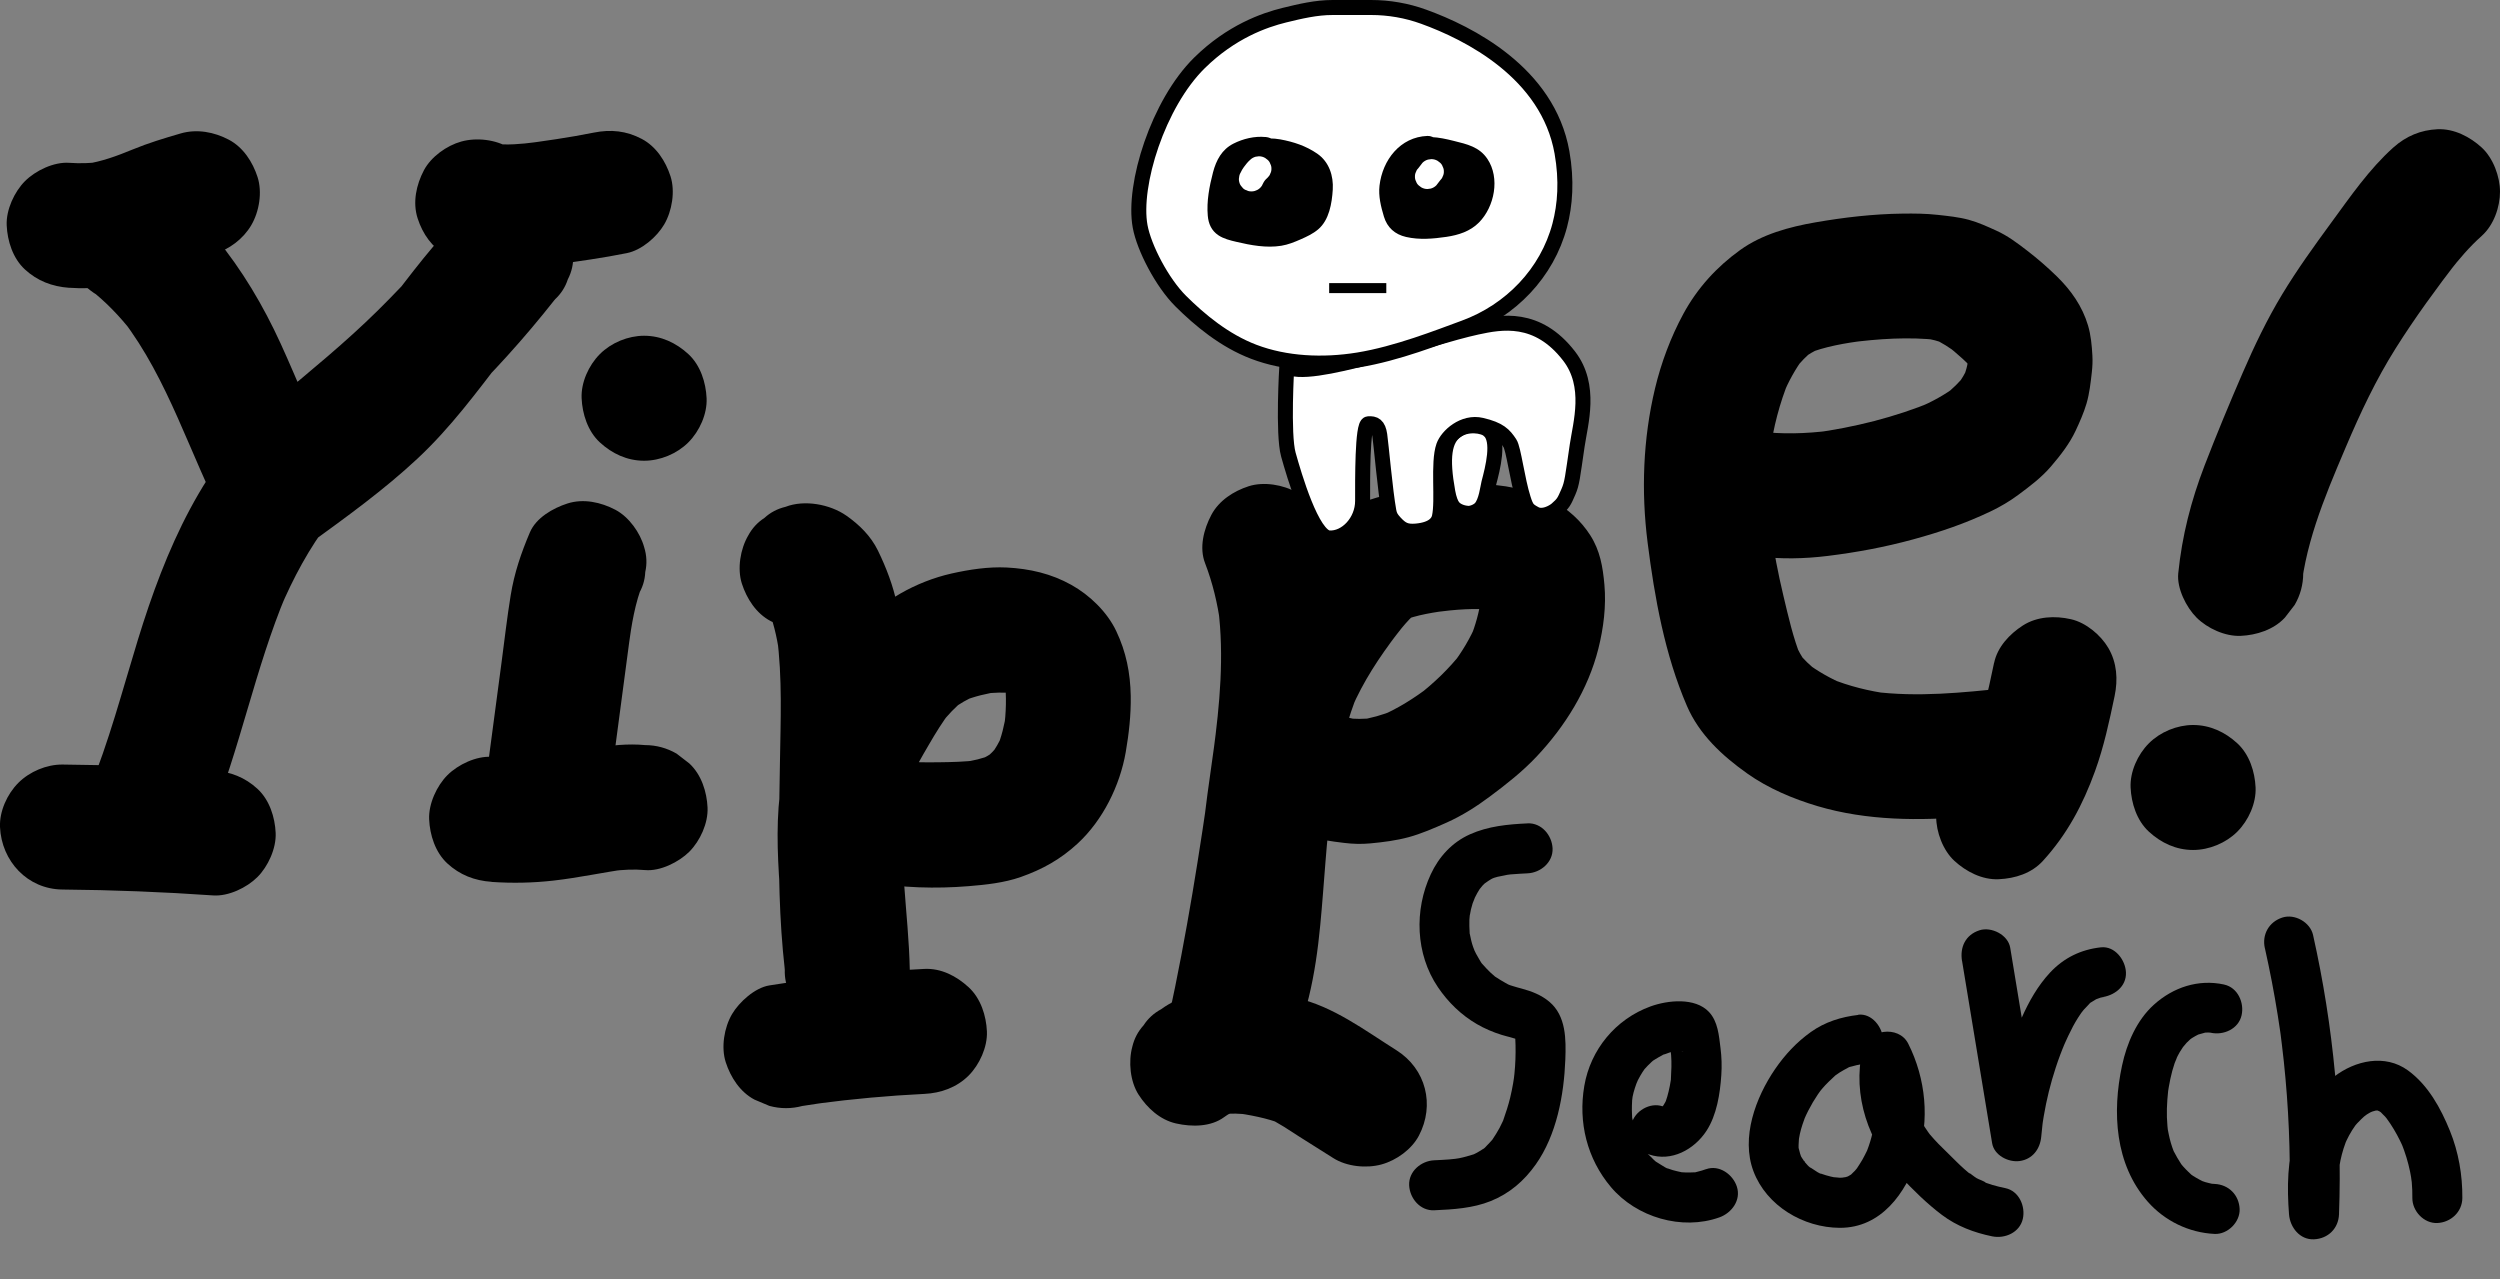 <?xml version="1.0" encoding="UTF-8"?>
<svg id="Vector" xmlns="http://www.w3.org/2000/svg" viewBox="0 0 500.07 255.88">
  <rect x="0" y="0" width="500.07" height="255.88" fill="#808080" stroke="none"/>
  <defs>
    <style>
      .cls-1, .cls-2 {
        stroke-width: 0px;
      }

      .cls-2, .cls-3 {
        fill: #fff;
      }

      .cls-4 {
        fill: none;
        stroke-width: 2px;
      }

      .cls-4, .cls-3 {
        stroke: #000;
        stroke-miterlimit: 10;
      }

      .cls-3 {
        stroke-width: 3px;
      }
    </style>
  </defs>
  <g id="Yippe">
    <path class="cls-1" d="m13.84,57.56c5.36.39,11.06-.38,16.1-2.25,2.04-.76,4.03-1.68,6.08-2.41,2.23-.8,4.5-1.45,6.77-2.11,3.05-.88,5.86-3,7.47-5.74s2.23-6.63,1.26-9.63-2.85-5.94-5.74-7.47-6.35-2.21-9.63-1.26-6.48,1.92-9.61,3.21-6.18,2.42-9.53,2.92l3.32-.45c-2.16.29-4.31.35-6.49.2-3.06-.22-6.73,1.55-8.84,3.66s-3.8,5.73-3.66,8.84,1.21,6.59,3.66,8.84,5.38,3.41,8.84,3.66h0Z"/>
    <path class="cls-1" d="m89.29,51.15c6.49,3.93,14.49,2.76,21.58,1.79,4.86-.67,9.72-1.34,14.52-2.31,2.95-.59,5.99-3.22,7.47-5.74,1.57-2.68,2.23-6.63,1.26-9.63s-2.85-5.94-5.74-7.47c-3.09-1.63-6.19-1.95-9.63-1.26-4.96,1-9.98,1.7-14.99,2.37l3.32-.45c-2.81.37-5.62.62-8.45.3l3.32.45c-.81-.11-1.6-.25-2.38-.54l2.99,1.26c-.23-.09-.45-.21-.66-.35-2.75-1.66-6.55-2.11-9.63-1.26-2.9.8-6.04,3.04-7.47,5.74-1.53,2.9-2.3,6.42-1.26,9.63s2.89,5.74,5.74,7.47h0Z"/>
    <path class="cls-1" d="m12.51,177.93c10.05.09,20.1.48,30.13,1.18,3.06.21,6.72-1.55,8.84-3.66s3.8-5.73,3.66-8.84-1.21-6.59-3.66-8.84-5.38-3.42-8.84-3.66c-10.03-.7-20.07-1.09-30.13-1.18-3.19-.03-6.59,1.41-8.84,3.66S-.13,162.31,0,165.43c.31,6.82,5.49,12.44,12.5,12.5h0Z"/>
    <path class="cls-1" d="m19.44,59.03c.33.24.66.48.98.73l-2.53-1.95c3.22,2.49,6.03,5.42,8.54,8.63l-1.95-2.53c9.28,12.08,13.45,26.96,20.43,40.31,1.35,2.59,4.63,5.1,7.47,5.74,3.09.7,6.96.69,9.63-1.26,7.36-5.35,14.81-10.72,21.47-16.94s11.78-13.21,17.19-20.23l-1.95,2.53c3.82-4.95,7.73-9.85,12.29-14.15l-17.68-17.68c-5.51,7-11.45,13.65-17.79,19.91s-13.28,11.92-20.16,17.68c-14.72,12.34-22.29,30.22-27.8,48.16-3.1,10.1-5.77,20.36-9.8,30.15-1.15,2.79-.19,7.16,1.26,9.63s4.49,5.07,7.47,5.74c3.2.73,6.79.57,9.63-1.26l2.53-1.95c1.55-1.56,2.62-3.4,3.21-5.52,6.15-14.94,9.11-30.97,15.36-45.87l-1.26,2.99c2.66-6.27,5.88-12.3,10.04-17.71l-1.95,2.53c5.3-6.8,12.29-11.7,18.76-17.29s12.79-11.76,18.61-18.2c3.32-3.66,6.5-7.44,9.56-11.32,1.22-1.13,2.08-2.47,2.58-4.02.78-1.49,1.14-3.09,1.08-4.82,0-3.07-1.36-6.73-3.66-8.84s-5.51-3.81-8.84-3.66-6.35,1.32-8.84,3.66c-6.18,5.83-11.2,12.75-16.38,19.45l1.95-2.53c-3.22,4.16-6.49,8.3-10.17,12.06s-8.02,7.43-12.34,10.78l2.53-1.95c-3.13,2.42-6.33,4.75-9.53,7.07,5.7,1.49,11.4,2.99,17.1,4.48-3.88-7.42-6.86-15.25-10.34-22.85s-7.7-14.73-13.06-21.26c-3.2-3.89-6.96-7.08-11.03-10.04-2.47-1.8-6.81-2.04-9.63-1.26s-6.04,3.04-7.47,5.74c-1.53,2.9-2.3,6.42-1.26,9.63l1.26,2.99c1.11,1.88,2.61,3.37,4.48,4.48h0Z"/>
    <path class="cls-1" d="m128.84,92.16c3.21,0,6.57-1.39,8.84-3.66s3.8-5.73,3.66-8.84-1.21-6.59-3.66-8.84-5.45-3.66-8.84-3.66c-3.21,0-6.57,1.39-8.84,3.66s-3.8,5.73-3.66,8.84,1.21,6.59,3.66,8.84,5.45,3.66,8.84,3.66h0Z"/>
    <path class="cls-1" d="m98.34,176.41c4.13.28,8.28.2,12.4-.27,5.04-.57,9.96-1.66,14.97-2.35l-3.32.45c2.21-.28,4.42-.4,6.64-.2,3.01.28,6.77-1.6,8.84-3.66,2.17-2.17,3.8-5.73,3.66-8.84s-1.21-6.59-3.66-8.84l-2.53-1.95c-1.95-1.13-4.05-1.7-6.31-1.71-6.85-.64-13.66,1.48-20.4,2.39l3.32-.45c-4.52.58-9.06.72-13.61.41-3.07-.2-6.72,1.54-8.84,3.66s-3.8,5.73-3.66,8.84,1.21,6.59,3.66,8.84,5.39,3.43,8.84,3.66h0Z"/>
    <path class="cls-1" d="m106.01,106.45c-1.78,4.18-3.13,8.15-3.86,12.63s-1.24,9.01-1.84,13.52c-.99,7.48-1.98,14.96-2.98,22.44-.39,2.93,1.68,6.86,3.66,8.84,2.17,2.17,5.73,3.8,8.84,3.66s6.59-1.21,8.84-3.66l1.95-2.53c1.13-1.95,1.7-4.05,1.71-6.31,1.28-9.67,2.56-19.34,3.85-29.01l-.45,3.32c.59-4.37,1.28-8.74,2.94-12.84l-1.26,2.99.18-.42c.91-1.43,1.41-2.98,1.48-4.65.37-1.66.3-3.32-.22-4.98-.8-2.9-3.04-6.04-5.74-7.47-2.9-1.53-6.42-2.3-9.63-1.26-2.87.93-6.23,2.84-7.47,5.74h0Z"/>
    <path class="cls-1" d="m160.54,221.22c2.09-.33,4.19-.64,6.28-.92l-3.32.45c7.11-.94,14.25-1.59,21.41-1.94,3.3-.16,6.46-1.29,8.84-3.66,2.17-2.17,3.8-5.73,3.66-8.84s-1.21-6.59-3.66-8.84-5.51-3.82-8.84-3.66c-10.39.5-20.74,1.67-31.01,3.3-2.9.46-6.05,3.33-7.47,5.74-1.57,2.68-2.23,6.63-1.26,9.63s2.85,5.94,5.74,7.47l2.99,1.26c2.22.6,4.43.6,6.65,0h0Z"/>
    <path class="cls-1" d="m163.8,125.51c.21-.1.43-.17.66-.19l-3.32.45h.33c-1.11-.15-2.22-.3-3.32-.45.22.02.44.07.64.15l-2.99-1.26c.34.16.61.32.91.55l-2.53-1.95c.29.26.55.52.8.82l-1.95-2.53c.67.88,1.12,1.86,1.56,2.86l-1.26-2.99c1.29,3.08,2.06,6.31,2.53,9.61l-.45-3.32c1.11,8.33.73,16.88.6,25.26-.14,8.81-.35,17.61-.07,26.42.16,5.01.48,10.02,1.04,15-.06,1.72.29,3.33,1.08,4.82.5,1.55,1.37,2.89,2.58,4.02,2.17,2.17,5.73,3.8,8.84,3.66s6.59-1.21,8.84-3.66,3.73-5.48,3.66-8.84c-.22-11.35-2.43-22.69-1.01-34.04l-.45,3.32c.45-3.33,1.2-6.59,2.5-9.69l-1.26,2.99c1.15-2.62,2.6-5.09,4.04-7.56,1.35-2.33,2.76-4.62,4.4-6.76l-1.95,2.53c1.35-1.72,2.84-3.31,4.55-4.67l-2.53,1.95c1.6-1.23,3.33-2.2,5.18-2.99l-2.99,1.26c2.42-.98,4.94-1.59,7.53-1.95l-3.32.45c2.09-.26,4.18-.34,6.28-.09l-3.32-.45c1.26.19,2.48.49,3.66.95l-2.99-1.26c1.08.46,2.08,1.03,3.02,1.75l-2.53-1.95c.6.5,1.14,1.03,1.64,1.63l-1.95-2.53c.58.76,1.02,1.54,1.39,2.42l-1.26-2.99c.39,1.04.65,2.09.81,3.18l-.45-3.32c.41,3.19.27,6.48-.13,9.66l.45-3.32c-.35,2.51-.95,4.95-1.92,7.29l1.26-2.99c-.69,1.59-1.54,3.08-2.58,4.47l1.95-2.53c-.98,1.26-2.07,2.38-3.33,3.36l2.53-1.95c-1.1.81-2.26,1.48-3.51,2.03l2.99-1.26c-2.05.85-4.18,1.34-6.37,1.63l3.32-.45c-2.64.33-5.3.39-7.96.42-3.01.03-6.02.03-9.01-.35l3.32.45c-.47-.07-.94-.14-1.41-.22-3.39-.59-6.57-.53-9.63,1.26-2.59,1.52-5.07,4.49-5.74,7.47-.73,3.2-.57,6.79,1.26,9.63,1.67,2.59,4.31,5.19,7.47,5.74,6.51,1.14,13.24,1.34,19.82.8,3.46-.28,7.12-.67,10.43-1.83,4.35-1.53,7.98-3.56,11.38-6.7,5.04-4.66,8.45-11.56,9.62-18.28.64-3.7,1.06-7.46,1-11.22-.08-4.61-.92-8.83-2.9-12.99-1.81-3.82-5.3-7.19-8.97-9.24-4.04-2.26-8.35-3.24-12.94-3.48-3.66-.18-7.47.4-11.03,1.2s-7.09,2.2-10.24,4.01c-6.1,3.51-10.64,9.01-14.31,14.91-3.31,5.33-6.54,10.99-8.24,17.06-3.98,14.27-.86,28.76-.59,43.21h25c-1.36-11.95-1.26-23.98-1.06-35.98s1.01-24.92-1.47-37.02c-.77-3.74-2.15-7.35-3.82-10.78-1.42-2.9-3.7-5.15-6.31-6.98-3.27-2.29-8.39-3.23-12.17-1.77-1.63.39-3.04,1.13-4.25,2.24-1.36.88-2.43,2.05-3.22,3.51-1.57,2.68-2.23,6.63-1.26,9.63s2.85,5.94,5.74,7.47,6.55,2.46,9.63,1.26h0Z"/>
    <path class="cls-1" d="m244.86,223.46c.78-.57,1.59-1.03,2.49-1.41l-2.99,1.26c1.03-.4,2.08-.67,3.18-.85l-3.32.45c1.95-.26,3.88-.18,5.82.08l-3.32-.45c3.25.47,6.69,1.09,9.75,2.3l-2.99-1.26c2.29.99,4.36,2.48,6.46,3.81,2.26,1.42,4.51,2.84,6.77,4.27,2.69,1.7,6.61,2.09,9.63,1.26s6.04-3.04,7.47-5.74c3.25-6.16,1.43-13.37-4.48-17.1-6.4-4.03-12.63-8.78-20.13-10.49-4.2-.96-8.58-1.94-12.91-1.84-4.78.1-10.12,1.25-14.04,4.13-1.46.79-2.63,1.86-3.51,3.22-1.1,1.21-1.85,2.62-2.24,4.25-.82,2.99-.45,6.98,1.26,9.63s4.28,5.02,7.47,5.74,6.97.7,9.63-1.26h0Z"/>
    <path class="cls-1" d="m241.04,112.63c1.53,3.97,2.51,8.1,3.08,12.31l-.45-3.32c1.23,9.63.31,19.31-.97,28.88l.45-3.32c-1.05,7.8-2.3,15.58-2.97,23.42-.53,6.16-.75,12.35-1.55,18.48l.45-3.32c-.67,4.91-1.72,9.75-3.64,14.33l1.26-2.99c-.5,1.17-1.06,2.32-1.67,3.44l22.85,9.63c2.07-9.48,3.85-19.02,5.42-28.6s2.57-18.65,4.19-27.91c.89-5.09,2.12-10.12,4.11-14.89l-1.26,2.99c2.33-5.42,5.57-10.34,9.15-15l-1.95,2.53c1.85-2.39,3.69-5.03,6.04-6.95l-2.53,1.95c.68-.51,1.4-.92,2.17-1.28l-2.99,1.26c3.17-1.32,6.74-1.81,10.12-2.27l-3.32.45c4.03-.52,8.19-.9,12.24-.38l-3.32-.45c1.59.24,3.11.62,4.59,1.25l-2.99-1.26c.73.33,1.41.71,2.07,1.17l-2.53-1.95c.52.4.96.83,1.36,1.35l-1.95-2.53c.23.35.41.67.59,1.05l-1.26-2.99c.26.7.4,1.4.5,2.14l-.45-3.32c.23,2.17.2,4.32-.07,6.49l.45-3.32c-.38,2.74-1.11,5.38-2.15,7.94l1.26-2.99c-1.27,3.01-2.94,5.8-4.93,8.39l1.95-2.53c-2.57,3.28-5.58,6.15-8.88,8.7l2.53-1.95c-3.14,2.4-6.48,4.51-10.13,6.06l2.99-1.26c-2.33.95-4.73,1.64-7.22,1.99l3.32-.45c-2.06.25-4.11.27-6.17,0l3.32.45c-1.46-.22-2.87-.58-4.26-1.09-2.88-1.07-7.07-.24-9.63,1.26s-5.07,4.49-5.74,7.47c-.73,3.2-.57,6.79,1.26,9.63l1.95,2.53c1.56,1.55,3.4,2.62,5.52,3.21,2.46.91,4.99,1.22,7.58,1.54,1.76.22,3.52.27,5.29.1,2.56-.24,5.18-.57,7.68-1.25s5.09-1.81,7.55-2.9c3.08-1.38,5.95-3.19,8.65-5.21,3.3-2.46,6.54-5,9.37-8.01,5.71-6.06,10.31-13.45,12.35-21.58,1.03-4.11,1.59-8.53,1.21-12.77-.32-3.59-.86-6.84-2.85-9.94-1.82-2.84-4.49-5.32-7.52-6.82-4.78-2.36-9.89-3.38-15.23-3.38-4.51,0-9.06.63-13.51,1.34s-8.58,1.62-12.35,3.82-6.43,5.54-9.08,8.92-5.29,6.79-7.56,10.45-4.07,7.57-5.69,11.6c-2.66,6.61-3.81,13.7-4.8,20.72-2.35,16.7-4.98,33.35-8.57,49.84-.68,3.13-.54,6.84,1.26,9.63,1.5,2.32,3.42,4.04,5.98,5.11,5.53,2.34,12.62.38,15.61-5.11,4.78-8.8,6.52-18.27,7.47-28.13.8-8.31,1.18-16.62,2.29-24.91l-.45,3.32c1.32-9.79,3.02-19.6,3.3-29.5.26-9.36-.7-19.17-4.09-27.95-1.2-3.13-2.76-5.72-5.74-7.47-2.68-1.57-6.63-2.23-9.63-1.26s-5.94,2.85-7.47,5.74-2.45,6.54-1.26,9.63h0Z"/>
    <path class="cls-1" d="m398.87,132.58c-1.23,5.92-2.53,11.85-4.86,17.45l1.26-2.99c-1.2,2.8-2.65,5.45-4.48,7.89l1.95-2.53c-.57.74-1.16,1.44-1.79,2.13-2.22,2.44-3.66,5.48-3.66,8.84,0,3.07,1.36,6.73,3.66,8.84s5.51,3.81,8.84,3.66,6.59-1.2,8.84-3.66c4.84-5.3,8-11.24,10.43-17.95,1.77-4.87,2.86-9.96,3.92-15.03.69-3.3.48-6.66-1.26-9.63-1.52-2.59-4.49-5.07-7.47-5.74-3.2-.73-6.79-.57-9.63,1.26-2.64,1.7-5.08,4.29-5.74,7.47h0Z"/>
    <path class="cls-1" d="m401.48,137.61c-8.91.95-17.9,1.88-26.83.74l3.32.45c-4.11-.56-8.13-1.54-11.97-3.12l2.99,1.26c-2.75-1.16-5.34-2.62-7.73-4.41l2.53,1.95c-1.65-1.28-3.15-2.69-4.42-4.34l1.95,2.53c-.93-1.27-1.67-2.62-2.29-4.06l1.26,2.99c-1.62-4-2.58-8.33-3.58-12.52-1.05-4.41-1.91-8.85-2.52-13.35l.45,3.32c-.95-7.26-1.15-14.6-.17-21.87l-.45,3.32c.7-4.98,1.94-9.86,3.86-14.51l-1.26,2.99c1.13-2.65,2.49-5.19,4.23-7.5l-1.95,2.53c1.19-1.53,2.52-2.92,4.05-4.12l-2.53,1.95c1.2-.9,2.47-1.64,3.84-2.26l-2.99,1.26c3.74-1.56,7.85-2.2,11.84-2.75l-3.32.45c5.92-.78,12.09-1.2,18.04-.51l-3.32-.45c1.72.23,3.36.65,4.97,1.32l-2.99-1.26c1.87.84,3.57,1.93,5.19,3.18l-2.53-1.95c2.3,1.82,4.71,3.87,6.52,6.18l-1.95-2.53c.32.46.59.92.82,1.42l-1.26-2.99c.31.81.5,1.61.62,2.47l-.45-3.32c.16,1.45.14,2.89-.02,4.33l.45-3.32c-.24,1.74-.69,3.41-1.36,5.04l1.26-2.99c-.65,1.47-1.46,2.82-2.42,4.1l1.95-2.53c-1.29,1.66-2.79,3.11-4.44,4.4l2.53-1.95c-2.38,1.81-4.99,3.22-7.74,4.39l2.99-1.26c-7.53,3.13-15.81,5.19-23.88,6.28l3.32-.45c-4.84.62-9.71.76-14.56.14-2.94-.38-6.85,1.67-8.84,3.66-2.17,2.17-3.8,5.73-3.66,8.84s1.21,6.59,3.66,8.84l2.53,1.95c1.95,1.13,4.05,1.7,6.31,1.71,4.69.6,9.4.5,14.09-.08,5.77-.71,11.4-1.76,17.01-3.29s10.52-3.22,15.52-5.6c1.95-.93,3.82-2.03,5.56-3.32,2.32-1.72,4.66-3.48,6.54-5.68s3.7-4.52,4.93-7.14c.81-1.73,1.63-3.58,2.18-5.44.6-2.04.83-4.21,1.07-6.31.12-1.09.17-2.17.11-3.27-.11-2-.3-4.13-.88-6.06-1.15-3.85-3.39-7.02-6.23-9.8-1.87-1.82-3.81-3.51-5.87-5.1s-3.97-3.03-6.27-4.07c-1.76-.8-3.59-1.64-5.47-2.15-2.01-.55-4.16-.76-6.22-.99-2.32-.26-4.68-.28-7.02-.25-5.85.07-11.7.75-17.45,1.75-5.24.91-10.66,2.38-15.03,5.52-4.73,3.4-8.59,7.64-11.38,12.78-2.52,4.65-4.44,9.78-5.67,14.93-2.41,10.08-2.78,20.58-1.48,30.84,1.4,11.03,3.44,22.4,7.86,32.65,2.47,5.73,7.06,9.97,12.05,13.51,4.2,2.98,9.17,5.08,14.08,6.54,9.88,2.93,20.43,2.97,30.62,2.07,2.43-.22,4.86-.48,7.29-.73,1.72.06,3.33-.29,4.82-1.08,1.55-.5,2.89-1.37,4.02-2.58,2.17-2.17,3.8-5.73,3.66-8.84s-1.21-6.59-3.66-8.84c-2.29-2.1-5.6-4.01-8.84-3.66h0Z"/>
    <path class="cls-1" d="m438.68,170.02c3.21,0,6.57-1.39,8.84-3.66s3.8-5.73,3.66-8.84-1.21-6.59-3.66-8.84-5.45-3.66-8.84-3.66c-3.21,0-6.57,1.39-8.84,3.66s-3.8,5.73-3.66,8.84,1.21,6.59,3.66,8.84,5.45,3.66,8.84,3.66h0Z"/>
    <path class="cls-1" d="m460.72,114.69c.06-.61.13-1.22.21-1.83l-.45,3.32c1.47-10.39,6.01-20.21,10.04-29.8l-1.26,2.99c2.87-6.79,6.01-13.44,9.94-19.69,3.86-6.14,8.19-12.04,12.61-17.79l-1.95,2.53c2-2.58,4.11-5.05,6.55-7.23s3.66-5.81,3.66-8.84-1.36-6.73-3.66-8.84-5.51-3.81-8.84-3.66-6.27,1.36-8.84,3.66c-4.84,4.34-8.58,9.8-12.4,15.01-3.42,4.67-6.82,9.38-9.82,14.34-3.04,5.03-5.58,10.34-7.91,15.72-2.65,6.13-5.23,12.32-7.63,18.56-2.7,7.03-4.5,14.04-5.26,21.55-.3,3,1.61,6.79,3.66,8.84,2.17,2.17,5.73,3.8,8.84,3.66s6.59-1.21,8.84-3.66l1.95-2.53c1.13-1.95,1.7-4.05,1.71-6.31h0Z"/>
  </g>
  <g id="Autism_Creature" data-name="Autism Creature">
    <g id="body">
      <path class="cls-3" d="m297.86,86.13c2.21,1.97.7,7.63-.05,10.49-.23.9-.52,3.74-1.65,5-.59.65-1.74,1.1-2.49,1.07-.7-.03-2.21-.32-3-1.33-.44-.55-.82-1.58-1.07-2.97-1.23-6.79-.78-10.5,1.78-12.27,2.03-1.41,5.26-1.09,6.49,0Z"/>
      <path class="cls-3" d="m257.4,73.22s-.83,13.64.31,17.71c1.14,4.07,4.75,16.49,8.16,16.68,3.41.19,6.69-3.32,6.69-7.4s-.09-15.35,1.14-15.44c1.23-.09,2,.25,2.29,2.24s1.09,11.23,1.82,15.23c.17.94.47,1.46,1.23,2.28,1.27,1.37,2.15,1.89,4.23,1.71,3.61-.32,4.43-1.88,4.64-2.79.76-3.37-.33-10.85.85-14.21.72-2.04,3.98-5.02,7.58-4.17,3.6.85,4.55,1.89,5.68,3.6.75,1.12,1.47,7.28,2.69,11.1.63,1.97.91,2.25,2.36,3.03,1.54.83,3.57-.31,4.28-.92,1.36-1.18,1.52-1.52,2.37-3.48.76-1.75.81-2.81,1.76-9.25.65-4.45,2.96-11.97-1.61-17.91-6.35-8.24-13.63-6.82-18.47-5.78-9.47,2.04-34.2,10.99-37.99,7.77Z"/>
      <path class="cls-3" d="m266.56,1.5h7.68c3.6,0,7.17.62,10.55,1.85,8.92,3.23,24.82,11.15,27.65,27.14.99,5.61.64,10.47-.45,14.59-2.52,9.53-9.82,17.08-19.08,20.47-5.14,1.88-13.47,5.19-21.23,6.45-7.1,1.15-14.52.79-20.88-1.63-5.89-2.24-10.82-6.37-14.59-10.11s-7.37-10.71-8.15-14.97c-1.52-8.27,3.6-24.57,11.87-32.71,6.36-6.26,12.99-8.56,16.96-9.54,3.19-.78,6.38-1.54,9.66-1.54Z"/>
    </g>
    <g id="face">
      <g id="eyes">
        <g>
          <path class="cls-1" d="m253.14,29.91c-2.15-.26-5.72.63-6.96,2.44-.63.92-.94,2.02-1.21,3.1-.6,2.42-1.04,4.92-.9,7.41.03.5.09,1.02.35,1.45.38.63,1.12.95,1.82,1.17,1.36.44,2.77.71,4.17.96,1.73.3,3.49.57,5.22.31,1.55-.23,3.01-.88,4.43-1.56.83-.4,1.67-.82,2.29-1.49.88-.96,1.21-2.29,1.44-3.57.22-1.21.39-2.44.28-3.66-.11-1.23-.54-2.49-1.49-3.28-.56-.47-1.84-1.17-2.49-1.51-1.71-.9-3.19-1.06-4.69-1.37-2.04-.43-5.05.3-7.11.64"/>
          <path class="cls-1" d="m253.14,27.41c-2.17-.22-4.49.34-6.42,1.32-2.31,1.17-3.44,3.3-4.08,5.73-.73,2.79-1.31,5.81-1.05,8.7.14,1.61.74,2.97,2.12,3.9,1.05.7,2.36,1.03,3.58,1.31,2.91.69,6.02,1.27,9,.79,1.36-.22,2.62-.73,3.87-1.28s2.47-1.12,3.51-2c2.21-1.88,2.75-5.21,2.92-7.95s-.72-5.54-3.1-7.19c-2.25-1.55-4.74-2.37-7.41-2.86-2.85-.52-5.64.16-8.44.64-1.33.23-2.08,1.87-1.75,3.08.39,1.41,1.74,1.97,3.08,1.75,3.49-.6,6.39-1.22,9.7.39.71.35,1.38.77,2.07,1.17.07.04.42.31.09.03-.73-.61.37.37.22.17.28.39.36.62.47,1.09.32,1.37,0,3.72-.62,5.16-.55,1.31-2.53,1.95-3.84,2.42-2,.72-3.92.6-5.99.24-.94-.16-1.88-.34-2.8-.57-.5-.13-1.02-.25-1.5-.44-.05-.02-.41-.26-.18.04.06.09-.1.2,0-.06.07-.22-.03-.67-.04-.9,0-.5.01-1,.04-1.49.07-1.03.24-2.04.46-3.04s.41-2.13.81-3.09c.08-.2.2-.4.31-.59.2-.31.24-.37.12-.2-.11.14-.08.11.09-.08.06-.04.35-.31.03-.06.19-.15.41-.28.62-.39.52-.29,1.15-.47,2-.67.1-.02.65-.12.24-.06.21-.03.42-.04.63-.05.42-.02.84-.01,1.26.03,1.35.14,2.5-1.25,2.5-2.5,0-1.46-1.15-2.36-2.5-2.5h0Z"/>
        </g>
        <g>
          <path class="cls-1" d="m285.53,29.69c-1.87.02-3.67.97-4.91,2.37s-1.95,3.23-2.18,5.08c-.13,1.04-.12,2.11.18,3.11.69,2.32.49,3.97,2.82,4.62s4.81.45,7.21.1c1.36-.2,2.75-.45,3.95-1.12,2.19-1.21,3.48-3.68,3.75-6.17.24-2.18-.38-4.64-2.21-5.83-.96-.62-2.12-.82-3.24-1.07-1.27-.29-2.52-.68-3.82-.86s-2.65-.13-3.84.43"/>
          <path class="cls-1" d="m285.53,27.19c-5.46.2-9,4.83-9.59,9.95-.24,2.08.28,4.19.88,6.18.66,2.2,2.2,3.57,4.44,4.08,2.68.61,5.37.37,8.06-.02,2.42-.36,4.77-1.1,6.53-2.89,3.1-3.15,4.23-8.88,1.68-12.69-1.62-2.43-4.1-2.96-6.75-3.62-3.03-.76-5.83-1.26-8.79.02-1.24.54-1.52,2.36-.9,3.42.75,1.28,2.18,1.43,3.42.9.49-.21,1.14-.2,1.82-.16.76.04,1.63.27,2.48.49s1.7.4,2.55.61c.37.09.75.18,1.1.32-.11-.04-.29-.13.18.1l.24.15c-.13-.12-.14-.13-.01-.01.16.13.3.28.43.44-.09-.11-.16-.29.04.09.08.15.16.29.24.43-.05-.1-.12-.39.03.1.27.88.3.9.29,1.86-.02,1.23-.39,2.35-1.15,3.51-.14.22-.16.23-.45.52-.12.13-.25.25-.39.36.23-.2-.09.07-.12.09-.7.46-1.39.69-2.24.87-1.74.39-3.56.57-5.36.5-.81-.03-1.54-.15-2.33-.39.49.15-.54-.39.02.05-.04-.03-.26-.23-.25-.26l.19.22c-.06-.1-.12-.2-.17-.31.13.56,0-.09-.06-.29-.07-.27-.14-.54-.2-.82-.14-.62-.43-1.48-.5-1.96-.22-1.65.28-3.41,1.18-4.77.83-1.25,2.16-2.02,3.47-2.07s2.5-1.11,2.5-2.5c0-1.32-1.14-2.55-2.5-2.5h0Z"/>
        </g>
      </g>
      <g id="eye_uhh_light_things" data-name="eye uhh light things">
        <path class="cls-2" d="m287.3,37.08l.77-1c.24-.23.42-.49.52-.8.16-.3.23-.62.22-.96.01-.34-.06-.67-.22-.96-.1-.31-.27-.58-.52-.8l-.51-.39c-.39-.23-.81-.34-1.26-.34l-.66.09c-.42.12-.79.33-1.1.64l-.77,1c-.24.23-.42.49-.52.8-.16.3-.23.62-.22.96-.01.34.06.67.22.96.1.31.27.58.52.8l.51.39c.39.23.81.34,1.26.34l.66-.09c.42-.12.79-.33,1.1-.64h0Z"/>
        <path class="cls-2" d="m252.47,37.03c.19-.42.43-.82.71-1.19l-.39.51c.24-.3.5-.59.79-.84.24-.23.42-.49.52-.8.16-.3.23-.62.22-.96.01-.34-.06-.67-.22-.96-.1-.31-.27-.58-.52-.8l-.51-.39c-.39-.23-.81-.34-1.26-.34l-.66.09c-.42.12-.79.33-1.1.64-.48.42-.86.92-1.24,1.43-.26.35-.47.72-.65,1.11-.18.29-.28.6-.3.93-.07.33-.06.66.04,1,.08.33.23.61.45.85.18.27.41.49.7.64l.6.25c.44.12.89.12,1.33,0l.6-.25c.38-.22.67-.52.9-.9h0Z"/>
      </g>
      <line id="mout" class="cls-4" x1="265.87" y1="57.63" x2="277.3" y2="57.63"/>
    </g>
  </g>
  <g id="Badges">
    <g id="Search">
      <path class="cls-1" d="m305.56,164.7c-3.95.18-7.86.55-11.51,2.18s-6.24,4.54-7.85,7.99c-3.34,7.15-3.06,15.98,1.43,22.6,2.02,2.99,4.64,5.55,7.77,7.37,1.55.9,3.25,1.63,4.96,2.16.58.18,1.17.32,1.75.48.35.1.7.22,1.05.31.52.19.45.15-.2-.11.21.1.41.21.61.33l-.46-.38c.38.38.34.3-.1-.24.72,1.04-.42-.96.07.2.43,1.04.03-.94.02.19,0,.44.04.89.05,1.33.04,1.89-.03,3.79-.22,5.67-.01.1-.2,1.66-.05.55-.06.47-.14.94-.22,1.4-.16.93-.35,1.86-.57,2.78-.37,1.55-.86,3.04-1.39,4.54-.43,1.21.47-.94-.09.22-.22.46-.43.92-.67,1.37-.41.78-.9,1.51-1.38,2.25-.67,1.04.71-.74-.13.17-.34.36-.65.74-1.01,1.08-.19.19-.56.66-.82.74.53-.39.58-.43.13-.11l-.31.21c-.31.21-.63.4-.96.58-.25.13-.5.26-.75.38.55-.22.56-.23.03-.03-.94.29-1.87.57-2.84.76-.19.04-1.59.23-.35.08-.57.07-1.13.12-1.7.17-.99.08-1.99.12-2.98.17-2.61.12-5.12,2.21-5,5,.12,2.61,2.2,5.13,5,5,3.81-.17,7.74-.4,11.31-1.84,3.77-1.52,6.67-4.02,9.01-7.32,4.18-5.9,5.65-13.9,5.92-20.98.15-4.05.17-8.76-3.22-11.59-1.6-1.34-3.49-2.07-5.49-2.61-.59-.16-1.18-.31-1.76-.5-.34-.11-.75-.21-1.06-.39,1.17.67-.27-.16-.5-.28-.67-.35-1.28-.77-1.92-1.17-1.05-.66.76.7-.18-.13-.28-.25-.57-.49-.84-.74-.55-.51-1.05-1.07-1.55-1.63-.61-.69-.01.04.09.13-.34-.31-.6-.85-.84-1.24-.4-.65-.76-1.33-1.08-2.03.47,1.05-.06-.24-.11-.4-.14-.4-.26-.81-.36-1.23s-.18-.83-.27-1.25c-.31-1.34.01,1.01-.05-.36-.04-.86-.09-1.7-.05-2.56.02-.43.06-.85.11-1.28-.15,1.26.14-.54.2-.77.1-.41.21-.83.34-1.23.07-.23.78-1.85.26-.78.42-.87.88-1.7,1.43-2.49-.66.94.12-.1.26-.25.28-.3.58-.57.89-.83-.89.75.1-.02.29-.13.22-.13,1.65-1.04.56-.34.7-.45,1.84-.59,2.65-.76.38-.08.79-.18,1.18-.2-1.36.08.42-.02.67-.05.93-.08,1.87-.12,2.8-.17,2.61-.12,5.12-2.21,5-5-.12-2.6-2.2-5.13-5-5h0Z"/>
      <path class="cls-1" d="m341.24,233.87c-.55.2-1.1.37-1.67.5-.29.07-.65.2-.95.18.13,0,1.14-.08.18-.05-.51.02-1.03.05-1.54.03-.26,0-.51-.04-.77-.04-1.14-.04.82.21-.21-.03-.57-.13-1.14-.24-1.7-.41-.31-.09-.61-.21-.92-.31s-.8-.11.12.06c-.47-.09-.97-.48-1.38-.71-.22-.13-.45-.27-.66-.41-.39-.26-.96-.58-.25-.13-.47-.29-.91-.78-1.29-1.17-.29-.29-1.04-.88-1.16-1.29.02.08.64.91.09.09-.14-.21-.29-.42-.43-.64-.35-.54-.66-1.11-.95-1.68-.02-.03-.54-1.19-.23-.46.26.63-.05-.15-.11-.31-.2-.55-.37-1.11-.52-1.67-.13-.5-.23-1.01-.34-1.52-.2-.93-.03.03,0,.17-.09-.36-.08-.79-.1-1.16-.03-.59-.04-1.18-.02-1.76.01-.31.1-2.16.02-.86.07-1.16.48-2.41.86-3.49.01-.03.53-1.21.19-.51-.29.6.09-.16.17-.31.27-.53.57-1.05.89-1.55.14-.22.31-.43.45-.66-.53.82-.21.26-.04.07.44-.48.87-.96,1.36-1.39.18-.16.39-.36.59-.5-.91.62-.14.14.09-.01.49-.32,1-.59,1.51-.87.48-.26.22-.36-.13.03.09-.1.57-.21.73-.26.46-.15,1.4-.6,1.87-.47-.6-.16-.72.05-.18.03.32-.01.64-.04.96-.04.18,0,.84-.08.96.04l-.31-.05c-1.25-.13-2.16-.95-2.7-2.46.03.56.27,1.15.37,1.71.05.31.11.62.15.93-.14-1.04,0,.32.03.54.12,1.57.05,3.12-.04,4.69-.08,1.48.13-.57-.02.3-.07.39-.13.77-.2,1.16-.14.72-.31,1.43-.51,2.13-.09.31-.22.62-.3.93-.13.34-.08.25.14-.29-.08.18-.17.35-.26.52-.12.23-.28.44-.39.67-.2.3-.13.22.2-.24-.12.15-.25.28-.39.41-.37.51.72-.36.15-.1-.15.1-.31.19-.48.28.58-.22.7-.28.34-.17-.68.16.96.05.27,0-1.33-.09.75.27-.25-.07-2.48-.85-5.58.97-6.15,3.49-.63,2.78.84,5.24,3.49,6.15,4.46,1.53,9.03-1,11.46-4.71,2.08-3.18,2.73-7.47,2.98-11.18.12-1.8.07-3.6-.16-5.39-.31-2.48-.51-5.33-2.32-7.24-2.77-2.93-8.23-2.35-11.7-1.09-6.93,2.52-11.99,8.61-13.23,15.91-1.24,7.28.55,14.56,5.34,20.23,5.1,6.04,14.19,8.73,21.69,6.05,2.46-.88,4.37-3.45,3.49-6.15-.78-2.42-3.51-4.43-6.15-3.49h0Z"/>
      <path class="cls-1" d="m371.73,203.01c-3.43.39-6.68,1.4-9.52,3.43s-5.17,4.53-7.16,7.43c-3.86,5.65-6.85,13.66-4.31,20.41,2.61,6.93,9.98,11.29,17.27,11.32,8.25.03,13.22-6.92,15.57-14.07,2.46-7.48,1.64-15.76-1.87-22.75-1.91-3.82-8.2-2.89-9.14,1.19-2.11,9.16,1.21,18.63,7.57,25.36,2.57,2.72,5.29,5.42,8.29,7.68s6.44,3.55,10.04,4.29c2.55.53,5.52-.74,6.15-3.49.57-2.5-.75-5.58-3.49-6.15-.87-.18-1.73-.38-2.58-.63-.44-.13-.87-.27-1.29-.43l-.31-.11c-.51-.2-.4-.15.31.14-.33-.39-1.39-.67-1.87-.96-.55-.32-1.11-.87-1.68-1.12,1.1.49.47.37.1.06-.31-.25-.61-.51-.91-.78-.55-.49-1.09-1-1.61-1.52-1.19-1.15-2.36-2.32-3.53-3.49-.6-.6-1.15-1.24-1.71-1.88-.35-.43-.33-.4.06.09-.16-.21-.31-.42-.46-.63-.23-.32-.44-.65-.66-.98-.49-.77-.94-1.57-1.35-2.38-.06-.12-.67-1.48-.4-.82s-.26-.73-.31-.86c-.3-.85-.54-1.73-.74-2.61-.08-.38-.14-.76-.22-1.14-.09-.57-.08-.51.02.19-.03-.25-.05-.51-.07-.77-.06-.89-.07-1.79,0-2.69.02-.32-.02-1.47,0-.2,0-.49.19-1.05.3-1.52l-9.14,1.19c.15.3.28.6.43.89.37.7-.39-1.11.04.08.18.5.37.99.52,1.5.2.63.37,1.27.51,1.91.06.26.11.52.16.78.1.52.22,1.1.07.24.21,1.16.21,2.4.19,3.56-.01.66-.07,1.32-.11,1.98-.06.94.02.02.04-.15-.04.39-.12.79-.2,1.17-.22,1.17-.53,2.32-.92,3.45-.11.31-.24.62-.34.93-.26.75.53-1.06-.04.08-.3.59-.58,1.19-.91,1.76s-.7,1.12-1.06,1.68c-.13.21-.59.67.07-.06-.18.2-.34.4-.52.6-.22.24-.49.45-.7.69-.44.51.95-.5-.07.06-.22.12-.48.26-.68.4.49-.18.56-.21.22-.09-.2.07-.4.13-.6.19-.05.01-1.34.18-.58.13.8-.05-.6-.01-.6-.01-.4,0-1.85-.22-.8-.02-.66-.13-1.31-.27-1.96-.47-.23-.07-.47-.15-.7-.23-.17-.06-.35-.13-.52-.19-.34-.14-.23-.09.35.14-.44-.02-1.25-.64-1.62-.87-.21-.13-.41-.27-.61-.4-.79-.52.06.09.14.12-.45-.15-.97-.93-1.3-1.25-.51-.49.18-.12.1.18.01-.06-.55-.83-.59-.9,0-.01-.36-.55-.34-.63l.21.53c-.1-.26-.2-.53-.28-.8-.08-.27-.14-.54-.21-.81-.25-.96-.06-.05-.01.1-.2-.6-.03-1.47-.03-2.09,0-.23.13-.97-.04.07.07-.42.15-.84.24-1.26.14-.63.32-1.25.52-1.87.11-.34.24-.68.36-1.02.32-.9.06-.19-.02,0,.5-1.18,1.09-2.32,1.74-3.43.32-.54.66-1.07,1.01-1.59.18-.26.37-.51.55-.77.22-.29.15-.2-.21.26.16-.2.31-.39.48-.58.81-.96,1.7-1.79,2.62-2.64s-.62.41,0-.01c.3-.2.59-.42.9-.62.56-.36,1.14-.66,1.73-.97.85-.44-.15.03-.2.08.2-.19.74-.27,1.02-.35s.58-.16.87-.23,1.68-.25.29-.09c2.59-.3,5.13-2.09,5-5-.11-2.46-2.22-5.32-5-5h0Z"/>
      <path class="cls-1" d="m392.47,192.23c2,12.14,4.01,24.28,6.01,36.43.4,2.45,3.26,3.88,5.49,3.58,2.59-.35,4.12-2.4,4.34-4.91.08-.9.17-1.81.28-2.71-.09.74-.02.17.04-.24.06-.37.12-.75.18-1.12.28-1.64.61-3.27,1.01-4.89s.86-3.22,1.38-4.8c.28-.86.58-1.72.9-2.57.13-.35.27-.71.41-1.06.06-.14.56-1.37.35-.87-.24.57.24-.55.29-.65.19-.41.37-.83.57-1.24.3-.63.61-1.26.94-1.88s.67-1.19,1.03-1.76c.2-.31.41-.62.62-.93.09-.13.76-.93.27-.38s.21-.23.31-.34c.24-.27.49-.53.75-.79.18-.18.57-.69.79-.72-.38.05-.71.5-.03.04.24-.16.49-.32.74-.46.15-.09.3-.17.46-.24.34-.16.2-.11-.41.15.23,0,.76-.26.99-.32.33-.08,1.42-.2.07-.06,2.59-.28,5.13-2.1,5-5-.11-2.47-2.21-5.3-5-5-3.99.43-7.43,2.1-10.19,5.06-2.45,2.64-4.21,5.76-5.66,9.03-3.36,7.59-5.39,15.48-6.11,23.75l9.82-1.33c-2-12.14-4.01-24.28-6.01-36.43-.43-2.59-3.77-4.26-6.15-3.49-2.8.91-3.95,3.38-3.49,6.15h0Z"/>
      <path class="cls-1" d="m444.87,196.93c-5.15-1.11-10.16.55-14.03,4.04-3.44,3.1-5.42,7.72-6.37,12.17-2,9.33-1.44,19.76,5.13,27.22,3.4,3.86,8.25,6.22,13.39,6.46,2.62.12,5.12-2.39,5-5-.13-2.81-2.2-4.87-5-5-.24,0-.49-.02-.73-.05.72.11.81.12.25.03-.47-.11-.94-.21-1.41-.35-.23-.07-.46-.15-.69-.24.63.28.7.31.19.08-.43-.23-.87-.44-1.28-.69s-.87-.5-1.22-.82c.99.91-.22-.24-.4-.41-.36-.34-.7-.7-1.03-1.07-.16-.19-.32-.38-.48-.57.4.52.43.56.11.12-.54-.84-1.04-1.67-1.49-2.56-.24-.53-.24-.53-.01-.01-.11-.27-.21-.54-.3-.82-.19-.55-.35-1.11-.49-1.67s-.24-1.13-.36-1.7c-.09-.58-.1-.57-.01.03-.04-.29-.07-.58-.09-.87-.11-1.17-.14-2.34-.11-3.51s.13-2.35.25-3.52c.07-.59.07-.58,0,.02.04-.27.08-.54.13-.81.09-.54.19-1.09.31-1.62.23-1.08.51-2.14.87-3.18.08-.23.79-1.81.25-.71.24-.49.47-.98.75-1.45s.57-.92.88-1.37c-.66.95.31-.33.49-.5.16-.17,1.43-1.32.45-.5.39-.33.86-.6,1.3-.85.22-.13.45-.25.68-.36-.61.24-.65.26-.13.06.49-.15.97-.28,1.47-.41.57-.1.5-.09-.21.02.25-.02.5-.03.75-.03.25,0,.5.02.75.04-.7-.1-.77-.1-.2.01,2.55.55,5.53-.76,6.15-3.49.57-2.52-.76-5.56-3.49-6.15h0Z"/>
      <path class="cls-1" d="m453.05,189.7c.99,4.43,1.85,8.88,2.56,13.36.18,1.12.35,2.24.51,3.36.05.32.09.64.13.96-.07-.53-.06-.49.01.12.06.48.12.96.18,1.45.28,2.25.52,4.51.72,6.77.82,9.04,1.05,18.12.72,27.19h10c-.15-1.95-.25-3.9-.21-5.86.02-.94.07-1.87.15-2.8.02-.23.05-.46.07-.7,0,.09-.13.76-.02.17.09-.54.18-1.08.29-1.61.17-.8.37-1.59.62-2.37.12-.38.26-.75.39-1.13.03-.09.27-.72.04-.14s.1-.2.15-.31c.34-.72.71-1.41,1.13-2.08.21-.33.45-.65.66-.98.3-.47-.15.18-.19.23.17-.2.33-.4.51-.6.53-.59,1.11-1.1,1.69-1.65-.62.58-.09.07.28-.16.17-.11.34-.21.52-.31.1-.05.88-.48.3-.19s.17-.05.33-.1c.19-.06.38-.1.57-.16.94-.28-.76.06.21-.02s-.75-.15.2,0c.08.01.76.19.14,0-.58-.18.14.09.28.18.17.1.33.21.49.32-.08-.05-.59-.56-.25-.16.25.3.58.56.84.85.13.15.26.31.39.46-.04-.04-.49-.68-.17-.22.28.41.58.8.85,1.21.47.71.91,1.45,1.32,2.2.2.38.4.76.59,1.14.09.19.19.39.28.58.04.09.42.92.18.38s.05.12.07.19c.1.27.21.53.3.8.17.47.33.94.47,1.42.29.95.54,1.92.74,2.9.1.49.17.98.27,1.47-.19-.99.02.21.06.58.1,1.07.13,2.13.12,3.2-.02,2.62,2.32,5.12,5,5s4.98-2.2,5-5c.04-4.56-.76-9.2-2.48-13.43-1.84-4.54-4.36-9.15-8.39-12.09-4.59-3.35-10.59-1.99-14.78,1.25-3.7,2.86-6.17,6.94-7.64,11.33-1.74,5.17-1.79,10.82-1.38,16.2.2,2.6,2.16,5.13,5,5s4.9-2.2,5-5c.69-18.74-1.09-37.57-5.19-55.87-.57-2.56-3.67-4.3-6.15-3.49-2.68.87-4.11,3.41-3.49,6.15h0Z"/>
    </g>
  </g>
</svg>